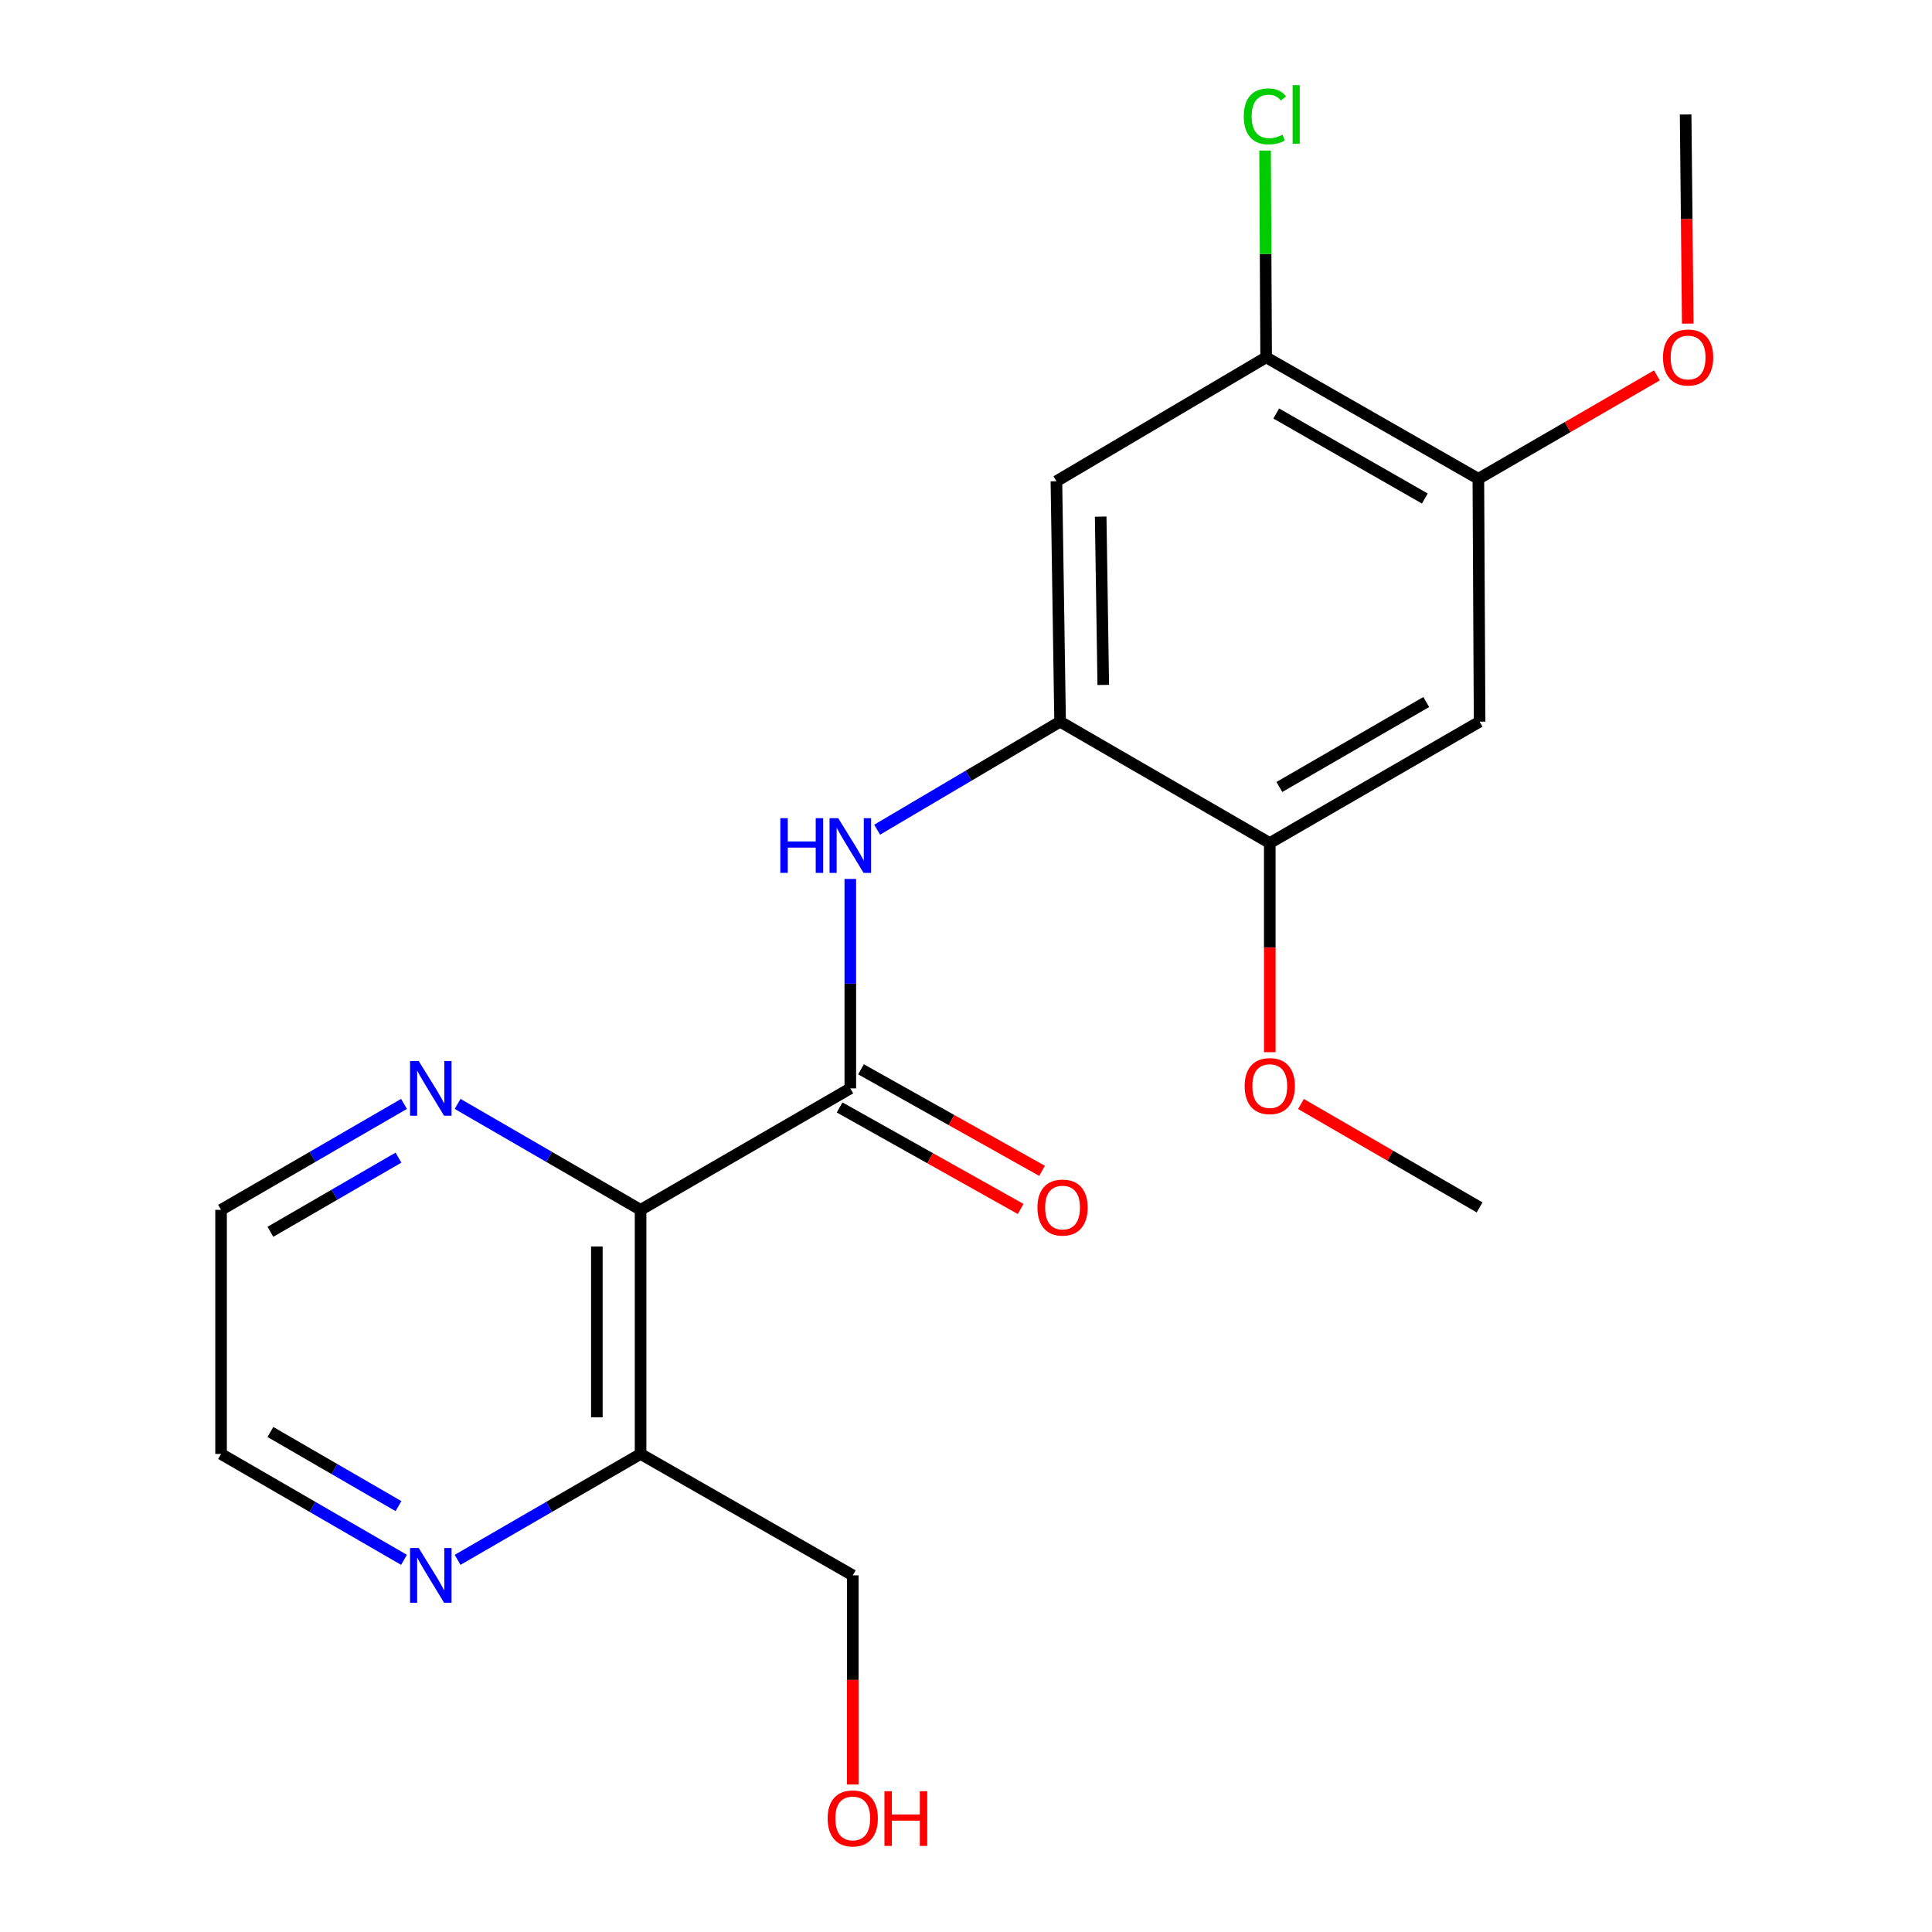 <?xml version='1.0' encoding='iso-8859-1'?>
<svg version='1.1' baseProfile='full'
              xmlns='http://www.w3.org/2000/svg'
                      xmlns:rdkit='http://www.rdkit.org/xml'
                      xmlns:xlink='http://www.w3.org/1999/xlink'
                  xml:space='preserve'
width='1000px' height='1000px' viewBox='0 0 1000 1000'>
<!-- END OF HEADER -->
<rect style='opacity:1.0;fill:#FFFFFF;stroke:none' width='1000' height='1000' x='0' y='0'> </rect>
<path class='bond-0' d='M 440.117,563.344 L 331.564,626.22' style='fill:none;fill-rule:evenodd;stroke:#000000;stroke-width:6px;stroke-linecap:butt;stroke-linejoin:miter;stroke-opacity:1' />
<path class='bond-1' d='M 440.117,563.344 L 440.117,509.144' style='fill:none;fill-rule:evenodd;stroke:#000000;stroke-width:6px;stroke-linecap:butt;stroke-linejoin:miter;stroke-opacity:1' />
<path class='bond-1' d='M 440.117,509.144 L 440.117,454.944' style='fill:none;fill-rule:evenodd;stroke:#0000FF;stroke-width:6px;stroke-linecap:butt;stroke-linejoin:miter;stroke-opacity:1' />
<path class='bond-11' d='M 434.582,573.213 L 481.438,599.488' style='fill:none;fill-rule:evenodd;stroke:#000000;stroke-width:6px;stroke-linecap:butt;stroke-linejoin:miter;stroke-opacity:1' />
<path class='bond-11' d='M 481.438,599.488 L 528.293,625.763' style='fill:none;fill-rule:evenodd;stroke:#FF0000;stroke-width:6px;stroke-linecap:butt;stroke-linejoin:miter;stroke-opacity:1' />
<path class='bond-11' d='M 445.651,553.474 L 492.507,579.749' style='fill:none;fill-rule:evenodd;stroke:#000000;stroke-width:6px;stroke-linecap:butt;stroke-linejoin:miter;stroke-opacity:1' />
<path class='bond-11' d='M 492.507,579.749 L 539.362,606.024' style='fill:none;fill-rule:evenodd;stroke:#FF0000;stroke-width:6px;stroke-linecap:butt;stroke-linejoin:miter;stroke-opacity:1' />
<path class='bond-5' d='M 331.564,626.22 L 331.564,752.562' style='fill:none;fill-rule:evenodd;stroke:#000000;stroke-width:6px;stroke-linecap:butt;stroke-linejoin:miter;stroke-opacity:1' />
<path class='bond-5' d='M 308.933,645.171 L 308.933,733.611' style='fill:none;fill-rule:evenodd;stroke:#000000;stroke-width:6px;stroke-linecap:butt;stroke-linejoin:miter;stroke-opacity:1' />
<path class='bond-9' d='M 331.564,626.22 L 284.213,598.799' style='fill:none;fill-rule:evenodd;stroke:#000000;stroke-width:6px;stroke-linecap:butt;stroke-linejoin:miter;stroke-opacity:1' />
<path class='bond-9' d='M 284.213,598.799 L 236.863,571.379' style='fill:none;fill-rule:evenodd;stroke:#0000FF;stroke-width:6px;stroke-linecap:butt;stroke-linejoin:miter;stroke-opacity:1' />
<path class='bond-2' d='M 454.009,429.44 L 501.358,401.487' style='fill:none;fill-rule:evenodd;stroke:#0000FF;stroke-width:6px;stroke-linecap:butt;stroke-linejoin:miter;stroke-opacity:1' />
<path class='bond-2' d='M 501.358,401.487 L 548.707,373.534' style='fill:none;fill-rule:evenodd;stroke:#000000;stroke-width:6px;stroke-linecap:butt;stroke-linejoin:miter;stroke-opacity:1' />
<path class='bond-3' d='M 548.707,373.534 L 546.796,249.089' style='fill:none;fill-rule:evenodd;stroke:#000000;stroke-width:6px;stroke-linecap:butt;stroke-linejoin:miter;stroke-opacity:1' />
<path class='bond-3' d='M 571.048,354.519 L 569.711,267.408' style='fill:none;fill-rule:evenodd;stroke:#000000;stroke-width:6px;stroke-linecap:butt;stroke-linejoin:miter;stroke-opacity:1' />
<path class='bond-6' d='M 548.707,373.534 L 657.234,436.359' style='fill:none;fill-rule:evenodd;stroke:#000000;stroke-width:6px;stroke-linecap:butt;stroke-linejoin:miter;stroke-opacity:1' />
<path class='bond-7' d='M 546.796,249.089 L 655.348,184.956' style='fill:none;fill-rule:evenodd;stroke:#000000;stroke-width:6px;stroke-linecap:butt;stroke-linejoin:miter;stroke-opacity:1' />
<path class='bond-4' d='M 765.837,373.534 L 657.234,436.359' style='fill:none;fill-rule:evenodd;stroke:#000000;stroke-width:6px;stroke-linecap:butt;stroke-linejoin:miter;stroke-opacity:1' />
<path class='bond-4' d='M 738.215,363.368 L 662.193,407.346' style='fill:none;fill-rule:evenodd;stroke:#000000;stroke-width:6px;stroke-linecap:butt;stroke-linejoin:miter;stroke-opacity:1' />
<path class='bond-8' d='M 765.837,373.534 L 765.196,247.819' style='fill:none;fill-rule:evenodd;stroke:#000000;stroke-width:6px;stroke-linecap:butt;stroke-linejoin:miter;stroke-opacity:1' />
<path class='bond-10' d='M 331.564,752.562 L 284.213,779.966' style='fill:none;fill-rule:evenodd;stroke:#000000;stroke-width:6px;stroke-linecap:butt;stroke-linejoin:miter;stroke-opacity:1' />
<path class='bond-10' d='M 284.213,779.966 L 236.862,807.37' style='fill:none;fill-rule:evenodd;stroke:#0000FF;stroke-width:6px;stroke-linecap:butt;stroke-linejoin:miter;stroke-opacity:1' />
<path class='bond-15' d='M 331.564,752.562 L 441.386,815.401' style='fill:none;fill-rule:evenodd;stroke:#000000;stroke-width:6px;stroke-linecap:butt;stroke-linejoin:miter;stroke-opacity:1' />
<path class='bond-13' d='M 657.234,436.359 L 657.234,490.485' style='fill:none;fill-rule:evenodd;stroke:#000000;stroke-width:6px;stroke-linecap:butt;stroke-linejoin:miter;stroke-opacity:1' />
<path class='bond-13' d='M 657.234,490.485 L 657.234,544.611' style='fill:none;fill-rule:evenodd;stroke:#FF0000;stroke-width:6px;stroke-linecap:butt;stroke-linejoin:miter;stroke-opacity:1' />
<path class='bond-12' d='M 655.348,184.956 L 655.075,131.446' style='fill:none;fill-rule:evenodd;stroke:#000000;stroke-width:6px;stroke-linecap:butt;stroke-linejoin:miter;stroke-opacity:1' />
<path class='bond-12' d='M 655.075,131.446 L 654.802,77.937' style='fill:none;fill-rule:evenodd;stroke:#00CC00;stroke-width:6px;stroke-linecap:butt;stroke-linejoin:miter;stroke-opacity:1' />
<path class='bond-22' d='M 655.348,184.956 L 765.196,247.819' style='fill:none;fill-rule:evenodd;stroke:#000000;stroke-width:6px;stroke-linecap:butt;stroke-linejoin:miter;stroke-opacity:1' />
<path class='bond-22' d='M 660.585,214.027 L 737.478,258.032' style='fill:none;fill-rule:evenodd;stroke:#000000;stroke-width:6px;stroke-linecap:butt;stroke-linejoin:miter;stroke-opacity:1' />
<path class='bond-14' d='M 765.196,247.819 L 811.41,221.059' style='fill:none;fill-rule:evenodd;stroke:#000000;stroke-width:6px;stroke-linecap:butt;stroke-linejoin:miter;stroke-opacity:1' />
<path class='bond-14' d='M 811.41,221.059 L 857.625,194.299' style='fill:none;fill-rule:evenodd;stroke:#FF0000;stroke-width:6px;stroke-linecap:butt;stroke-linejoin:miter;stroke-opacity:1' />
<path class='bond-17' d='M 209.11,571.38 L 161.765,598.8' style='fill:none;fill-rule:evenodd;stroke:#0000FF;stroke-width:6px;stroke-linecap:butt;stroke-linejoin:miter;stroke-opacity:1' />
<path class='bond-17' d='M 161.765,598.8 L 114.421,626.22' style='fill:none;fill-rule:evenodd;stroke:#000000;stroke-width:6px;stroke-linecap:butt;stroke-linejoin:miter;stroke-opacity:1' />
<path class='bond-17' d='M 206.248,599.19 L 173.107,618.383' style='fill:none;fill-rule:evenodd;stroke:#0000FF;stroke-width:6px;stroke-linecap:butt;stroke-linejoin:miter;stroke-opacity:1' />
<path class='bond-17' d='M 173.107,618.383 L 139.966,637.577' style='fill:none;fill-rule:evenodd;stroke:#000000;stroke-width:6px;stroke-linecap:butt;stroke-linejoin:miter;stroke-opacity:1' />
<path class='bond-21' d='M 209.11,807.369 L 161.766,779.966' style='fill:none;fill-rule:evenodd;stroke:#0000FF;stroke-width:6px;stroke-linecap:butt;stroke-linejoin:miter;stroke-opacity:1' />
<path class='bond-21' d='M 161.766,779.966 L 114.421,752.562' style='fill:none;fill-rule:evenodd;stroke:#000000;stroke-width:6px;stroke-linecap:butt;stroke-linejoin:miter;stroke-opacity:1' />
<path class='bond-21' d='M 206.244,779.562 L 173.102,760.379' style='fill:none;fill-rule:evenodd;stroke:#0000FF;stroke-width:6px;stroke-linecap:butt;stroke-linejoin:miter;stroke-opacity:1' />
<path class='bond-21' d='M 173.102,760.379 L 139.961,741.197' style='fill:none;fill-rule:evenodd;stroke:#000000;stroke-width:6px;stroke-linecap:butt;stroke-linejoin:miter;stroke-opacity:1' />
<path class='bond-20' d='M 673.372,571.416 L 719.604,598.183' style='fill:none;fill-rule:evenodd;stroke:#FF0000;stroke-width:6px;stroke-linecap:butt;stroke-linejoin:miter;stroke-opacity:1' />
<path class='bond-20' d='M 719.604,598.183 L 765.837,624.95' style='fill:none;fill-rule:evenodd;stroke:#000000;stroke-width:6px;stroke-linecap:butt;stroke-linejoin:miter;stroke-opacity:1' />
<path class='bond-19' d='M 873.583,167.493 L 873.031,113.374' style='fill:none;fill-rule:evenodd;stroke:#FF0000;stroke-width:6px;stroke-linecap:butt;stroke-linejoin:miter;stroke-opacity:1' />
<path class='bond-19' d='M 873.031,113.374 L 872.479,59.254' style='fill:none;fill-rule:evenodd;stroke:#000000;stroke-width:6px;stroke-linecap:butt;stroke-linejoin:miter;stroke-opacity:1' />
<path class='bond-16' d='M 441.386,815.401 L 441.386,869.533' style='fill:none;fill-rule:evenodd;stroke:#000000;stroke-width:6px;stroke-linecap:butt;stroke-linejoin:miter;stroke-opacity:1' />
<path class='bond-16' d='M 441.386,869.533 L 441.386,923.664' style='fill:none;fill-rule:evenodd;stroke:#FF0000;stroke-width:6px;stroke-linecap:butt;stroke-linejoin:miter;stroke-opacity:1' />
<path class='bond-18' d='M 114.421,626.22 L 114.421,752.562' style='fill:none;fill-rule:evenodd;stroke:#000000;stroke-width:6px;stroke-linecap:butt;stroke-linejoin:miter;stroke-opacity:1' />
<path  class='atom-2' d='M 403.897 423.482
L 407.737 423.482
L 407.737 435.522
L 422.217 435.522
L 422.217 423.482
L 426.057 423.482
L 426.057 451.802
L 422.217 451.802
L 422.217 438.722
L 407.737 438.722
L 407.737 451.802
L 403.897 451.802
L 403.897 423.482
' fill='#0000FF'/>
<path  class='atom-2' d='M 433.857 423.482
L 443.137 438.482
Q 444.057 439.962, 445.537 442.642
Q 447.017 445.322, 447.097 445.482
L 447.097 423.482
L 450.857 423.482
L 450.857 451.802
L 446.977 451.802
L 437.017 435.402
Q 435.857 433.482, 434.617 431.282
Q 433.417 429.082, 433.057 428.402
L 433.057 451.802
L 429.377 451.802
L 429.377 423.482
L 433.857 423.482
' fill='#0000FF'/>
<path  class='atom-10' d='M 216.726 549.184
L 226.006 564.184
Q 226.926 565.664, 228.406 568.344
Q 229.886 571.024, 229.966 571.184
L 229.966 549.184
L 233.726 549.184
L 233.726 577.504
L 229.846 577.504
L 219.886 561.104
Q 218.726 559.184, 217.486 556.984
Q 216.286 554.784, 215.926 554.104
L 215.926 577.504
L 212.246 577.504
L 212.246 549.184
L 216.726 549.184
' fill='#0000FF'/>
<path  class='atom-11' d='M 216.726 801.241
L 226.006 816.241
Q 226.926 817.721, 228.406 820.401
Q 229.886 823.081, 229.966 823.241
L 229.966 801.241
L 233.726 801.241
L 233.726 829.561
L 229.846 829.561
L 219.886 813.161
Q 218.726 811.241, 217.486 809.041
Q 216.286 806.841, 215.926 806.161
L 215.926 829.561
L 212.246 829.561
L 212.246 801.241
L 216.726 801.241
' fill='#0000FF'/>
<path  class='atom-12' d='M 536.977 625.03
Q 536.977 618.23, 540.337 614.43
Q 543.697 610.63, 549.977 610.63
Q 556.257 610.63, 559.617 614.43
Q 562.977 618.23, 562.977 625.03
Q 562.977 631.91, 559.577 635.83
Q 556.177 639.71, 549.977 639.71
Q 543.737 639.71, 540.337 635.83
Q 536.977 631.95, 536.977 625.03
M 549.977 636.51
Q 554.297 636.51, 556.617 633.63
Q 558.977 630.71, 558.977 625.03
Q 558.977 619.47, 556.617 616.67
Q 554.297 613.83, 549.977 613.83
Q 545.657 613.83, 543.297 616.63
Q 540.977 619.43, 540.977 625.03
Q 540.977 630.75, 543.297 633.63
Q 545.657 636.51, 549.977 636.51
' fill='#FF0000'/>
<path  class='atom-13' d='M 643.787 60.234
Q 643.787 53.194, 647.067 49.514
Q 650.387 45.794, 656.667 45.794
Q 662.507 45.794, 665.627 49.914
L 662.987 52.074
Q 660.707 49.074, 656.667 49.074
Q 652.387 49.074, 650.107 51.954
Q 647.867 54.794, 647.867 60.234
Q 647.867 65.834, 650.187 68.714
Q 652.547 71.594, 657.107 71.594
Q 660.227 71.594, 663.867 69.714
L 664.987 72.714
Q 663.507 73.674, 661.267 74.234
Q 659.027 74.794, 656.547 74.794
Q 650.387 74.794, 647.067 71.034
Q 643.787 67.274, 643.787 60.234
' fill='#00CC00'/>
<path  class='atom-13' d='M 669.067 44.074
L 672.747 44.074
L 672.747 74.434
L 669.067 74.434
L 669.067 44.074
' fill='#00CC00'/>
<path  class='atom-14' d='M 644.234 562.154
Q 644.234 555.354, 647.594 551.554
Q 650.954 547.754, 657.234 547.754
Q 663.514 547.754, 666.874 551.554
Q 670.234 555.354, 670.234 562.154
Q 670.234 569.034, 666.834 572.954
Q 663.434 576.834, 657.234 576.834
Q 650.994 576.834, 647.594 572.954
Q 644.234 569.074, 644.234 562.154
M 657.234 573.634
Q 661.554 573.634, 663.874 570.754
Q 666.234 567.834, 666.234 562.154
Q 666.234 556.594, 663.874 553.794
Q 661.554 550.954, 657.234 550.954
Q 652.914 550.954, 650.554 553.754
Q 648.234 556.554, 648.234 562.154
Q 648.234 567.874, 650.554 570.754
Q 652.914 573.634, 657.234 573.634
' fill='#FF0000'/>
<path  class='atom-15' d='M 860.761 185.036
Q 860.761 178.236, 864.121 174.436
Q 867.481 170.636, 873.761 170.636
Q 880.041 170.636, 883.401 174.436
Q 886.761 178.236, 886.761 185.036
Q 886.761 191.916, 883.361 195.836
Q 879.961 199.716, 873.761 199.716
Q 867.521 199.716, 864.121 195.836
Q 860.761 191.956, 860.761 185.036
M 873.761 196.516
Q 878.081 196.516, 880.401 193.636
Q 882.761 190.716, 882.761 185.036
Q 882.761 179.476, 880.401 176.676
Q 878.081 173.836, 873.761 173.836
Q 869.441 173.836, 867.081 176.636
Q 864.761 179.436, 864.761 185.036
Q 864.761 190.756, 867.081 193.636
Q 869.441 196.516, 873.761 196.516
' fill='#FF0000'/>
<path  class='atom-17' d='M 428.386 941.208
Q 428.386 934.408, 431.746 930.608
Q 435.106 926.808, 441.386 926.808
Q 447.666 926.808, 451.026 930.608
Q 454.386 934.408, 454.386 941.208
Q 454.386 948.088, 450.986 952.008
Q 447.586 955.888, 441.386 955.888
Q 435.146 955.888, 431.746 952.008
Q 428.386 948.128, 428.386 941.208
M 441.386 952.688
Q 445.706 952.688, 448.026 949.808
Q 450.386 946.888, 450.386 941.208
Q 450.386 935.648, 448.026 932.848
Q 445.706 930.008, 441.386 930.008
Q 437.066 930.008, 434.706 932.808
Q 432.386 935.608, 432.386 941.208
Q 432.386 946.928, 434.706 949.808
Q 437.066 952.688, 441.386 952.688
' fill='#FF0000'/>
<path  class='atom-17' d='M 457.786 927.128
L 461.626 927.128
L 461.626 939.168
L 476.106 939.168
L 476.106 927.128
L 479.946 927.128
L 479.946 955.448
L 476.106 955.448
L 476.106 942.368
L 461.626 942.368
L 461.626 955.448
L 457.786 955.448
L 457.786 927.128
' fill='#FF0000'/>
</svg>

